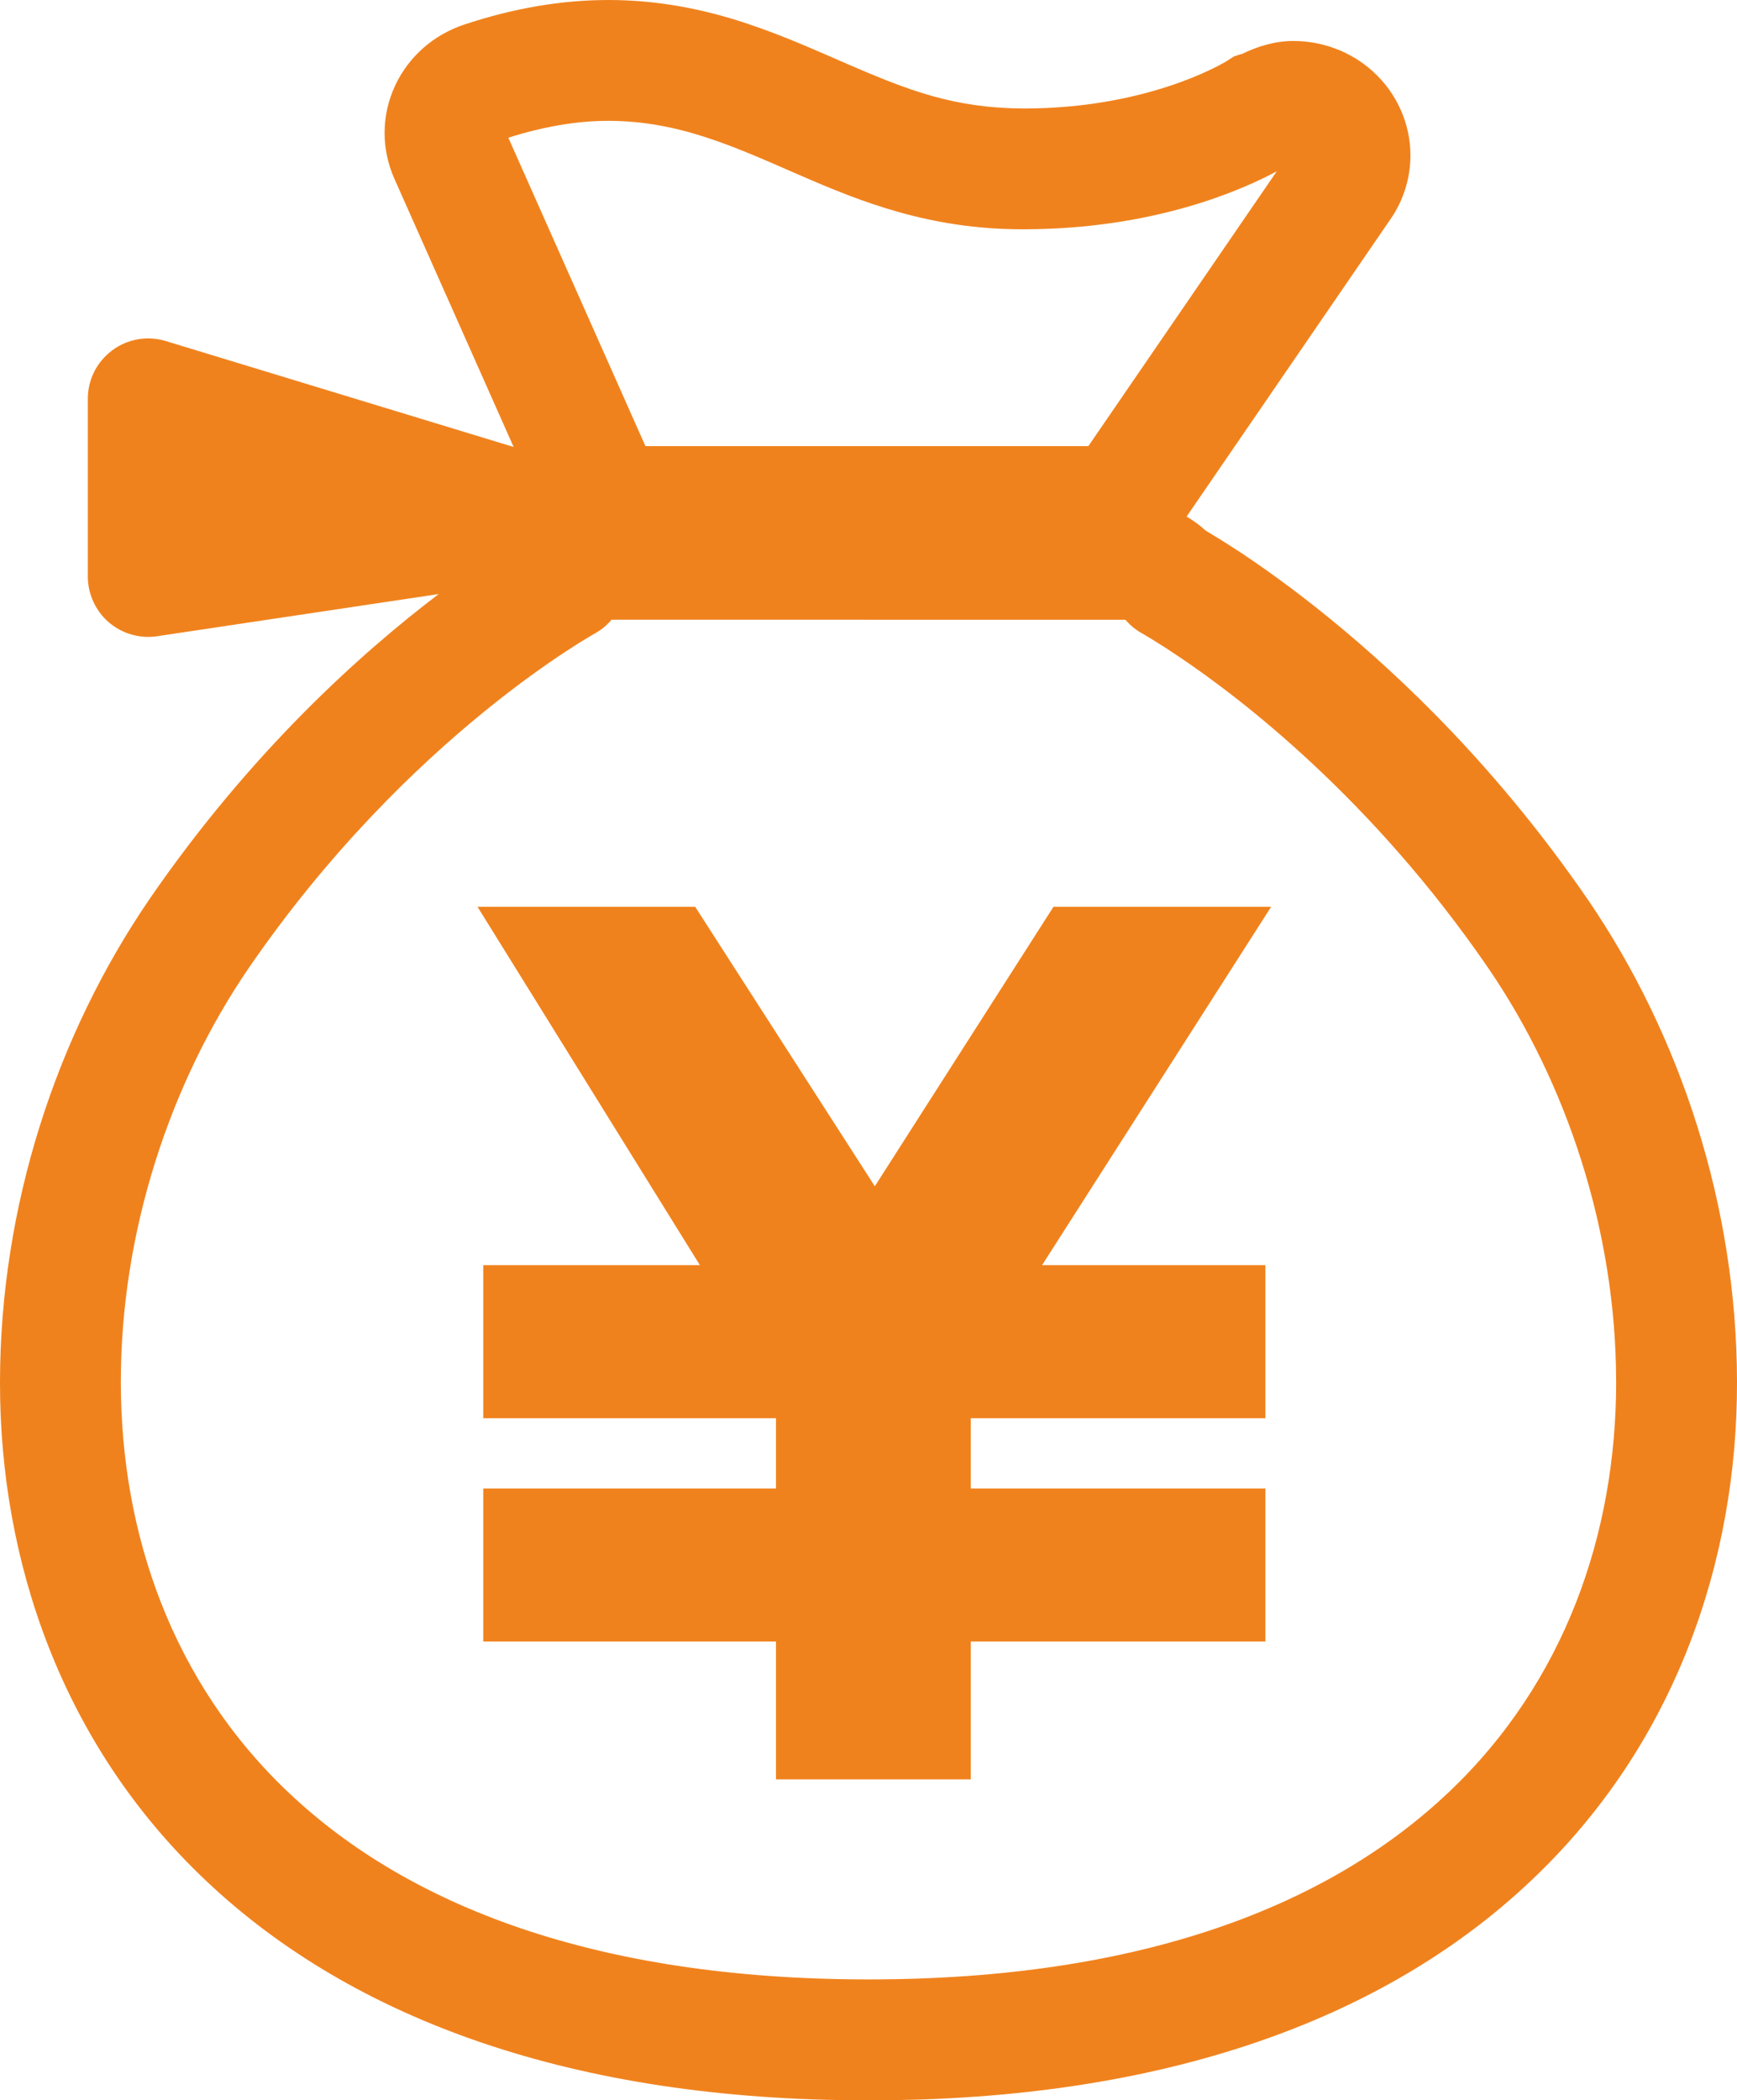 <?xml version="1.0" encoding="UTF-8"?><svg id="_レイヤー_2" xmlns="http://www.w3.org/2000/svg" viewBox="0 0 304.05 367.58"><defs><style>.cls-1{fill:#f0821d;}</style></defs><g id="_レイヤー_1-2"><path class="cls-1" d="M81.24,4.3h.01s-.01,0-.01,0ZM36.14,329.24l.05,.04s0,0,0,0h0l-.04-.03Zm231.73,.03h0s0,0,0,0h.01Zm-83.47-170.56l-31.27,48.91-31.44-48.91h-38.1l38.92,62.71h-37.92v26.79h51.24v12.31h-51.24v26.78h51.24v24.12h34.1v-24.12h51.57v-26.78h-51.57v-12.31h51.57v-26.79h-39.09l40.09-62.71h-38.1Zm119.65,83.02c-.06-30.52-9.77-60.42-26.19-84.41l.06,.09-.07-.1c-15.45-22.46-32.18-38.56-45.14-49.11-6.48-5.28-12.03-9.18-16-11.8-1.99-1.3-3.59-2.29-4.71-2.96l-.91-.54c-1.06-.95-2.18-1.79-3.39-2.5,.02-.02,.03-.03,.04-.04l35.49-51.76,.18-.26c2.31-3.34,3.48-7.28,3.48-11.14,0-5.45-2.32-10.84-6.53-14.65l.04,.03-.03-.03c-3.98-3.62-9.03-5.38-14.01-5.38-3.11,0-6.19,.91-9.1,2.34v-.05s-.03,.01-.03,.01l-1.26,.42-1.12,.72-.1,.07c-1.44,.87-14.42,8.32-35.58,8.31h-.05c-12.22-.08-20.06-3.16-30.77-7.77l-.09-.04,.08,.03s-.06-.02-.09-.04c-5.19-2.24-11-4.91-17.83-7.16-6.89-2.27-14.9-4.01-23.88-4.01h-.14c-7.95,.01-16.37,1.38-25.14,4.3-5.26,1.75-9.64,5.48-12.08,10.63v.02c-1.24,2.64-1.86,5.48-1.86,8.31,0,2.72,.57,5.44,1.7,7.99l20.89,46.98L29.02,59.69c-3.21-.98-6.67-.38-9.37,1.62-2.7,2.01-4.28,5.14-4.28,8.5v31.08c0,3.06,1.35,6.02,3.67,8.02,2.32,2,5.44,2.9,8.47,2.44l49.28-7.38c-13.49,10.25-32.8,27.49-50.59,53.34l-.06,.09,.05-.07C9.77,181.31,.06,211.22,0,241.74v.22c-.03,30.92,10.62,63.25,36.19,87.32,25.56,24.13,64.2,38.34,115.64,38.31h.39c51.44,.03,90.09-14.18,115.64-38.31,25.57-24.06,36.23-56.39,36.19-87.32v-.22ZM88.98,24.1c6.4-2.02,12.22-2.95,17.45-2.95h.09c6.24,0,11.91,1.19,17.28,2.96,5.46,1.79,10.62,4.13,16.12,6.52l-.07-.03,.06,.02c10.86,4.74,22.89,9.52,39.13,9.51h.11c22.87-.02,38.26-6.88,44.34-10.15l-32.98,48.1H112.98l-24-53.98Zm193.92,217.86c-.03,26.28-8.85,52.43-29.54,71.93h-.01c-20.71,19.54-53.4,32.52-101.13,32.54h-.39c-47.73-.03-80.42-13-101.13-32.53h-.01c-20.69-19.51-29.51-45.66-29.54-71.94v-.19c.01-26,8.49-52.1,22.48-72.48,14.07-20.46,29.36-35.16,41.07-44.7,5.85-4.77,10.81-8.25,14.26-10.52,1.72-1.13,3.08-1.97,3.98-2.51l1.41-.83,.28-.17,.39-.25,.52-.38c.27-.25,.61-.45,1.52-1.47h.02s89.89,.01,89.89,.01h.01s.01,0,.01,0c.91,1.01,1.25,1.21,1.52,1.46l.76,.54,.55,.33c.72,.42,2.96,1.71,6.65,4.2,11,7.4,33.74,24.89,53.94,54.28,13.99,20.38,22.47,46.48,22.48,72.48v.19Z"/></g></svg>